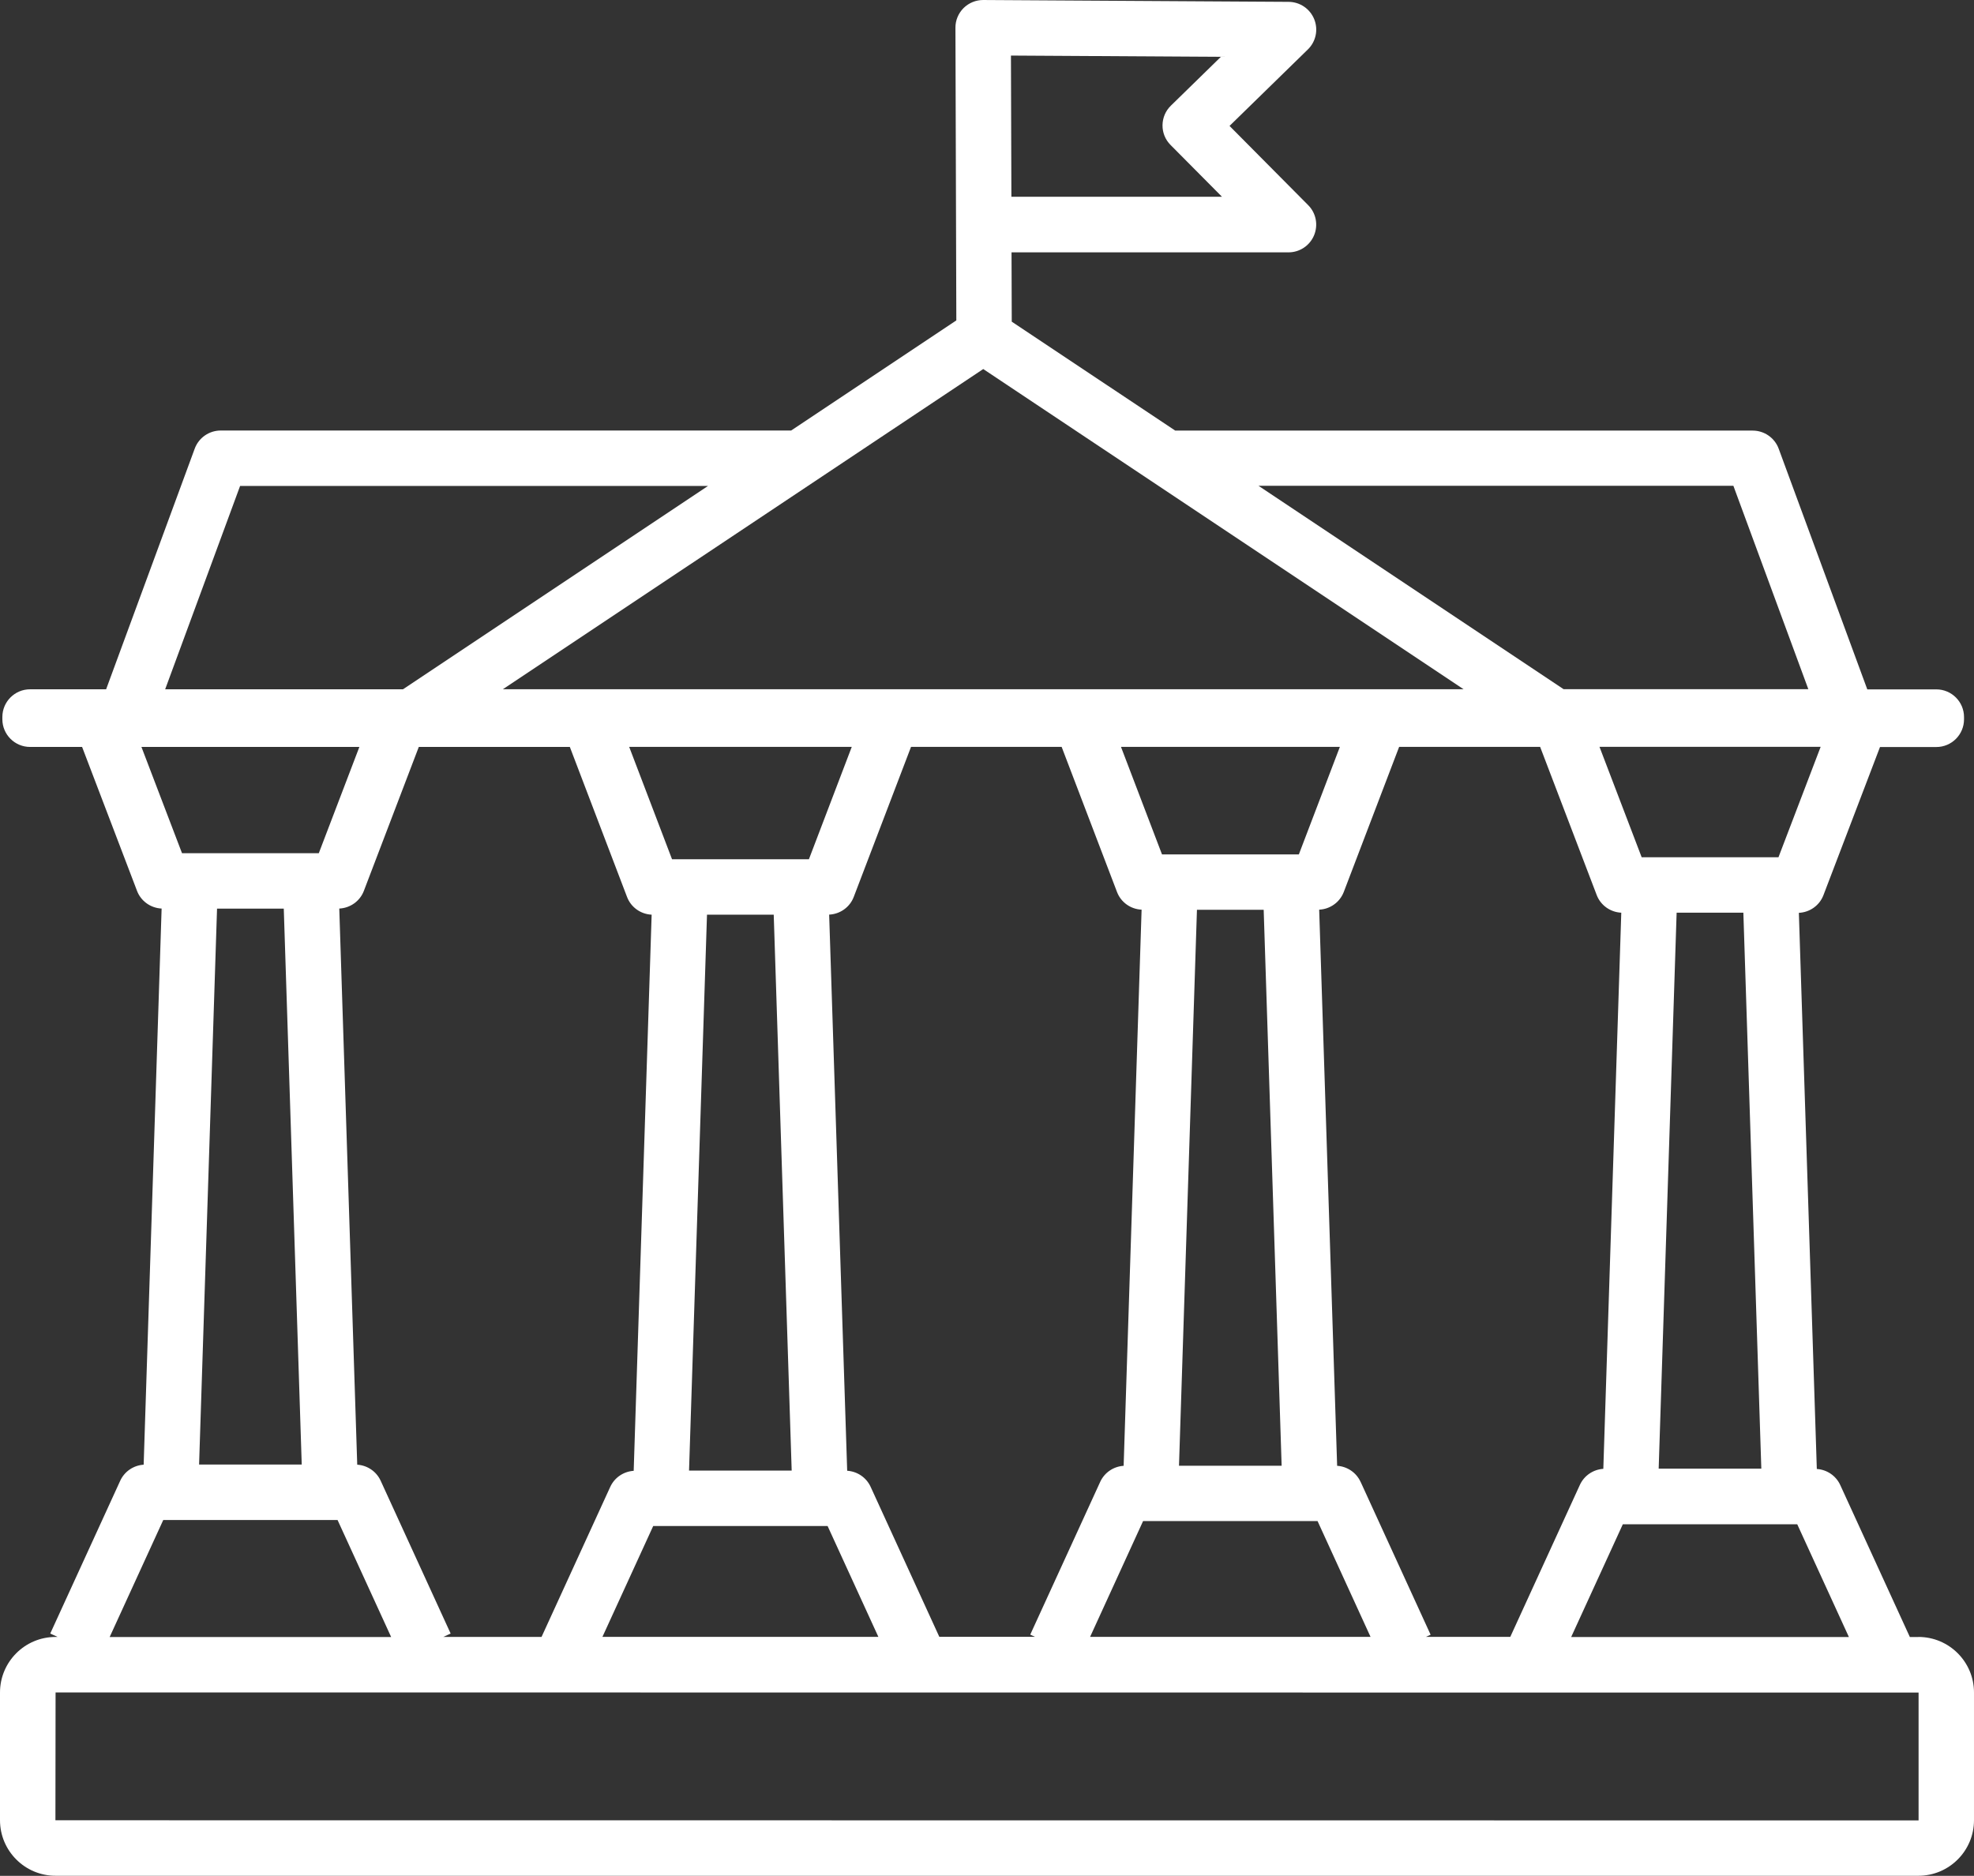 <?xml version="1.0" encoding="UTF-8"?>
<svg id="Calque_2" data-name="Calque 2" xmlns="http://www.w3.org/2000/svg" viewBox="0 0 267.12 253.85">
  <rect x="0" y="0" width="267.12" height="253.85" fill="#333333" stroke="none"/>
  <defs>
    <style>
      .cls-1 {
        fill: #fff;
        stroke-width: 0px;
      }
    </style>
  </defs>
  <g id="Layer_1" data-name="Layer 1">
    <path class="cls-1" d="m259.6,221.53h-1.16l-9.42-20.57c-.58-1.26-1.8-2.08-3.17-2.17l-2.43-75.26c1.48-.07,2.8-1,3.33-2.4l7.65-20.04h7.62c2.07,0,3.75-1.68,3.75-3.75v-.3c0-2.07-1.68-3.75-3.75-3.75h-9.34l-11.99-32.57c-.54-1.47-1.95-2.45-3.52-2.45h-78.14l-22.12-14.74-.03-9.38h37.48c1.51,0,2.88-.91,3.46-2.31s.27-3.01-.8-4.08l-10.64-10.72,10.6-10.35c1.09-1.06,1.43-2.68.86-4.09s-1.93-2.34-3.46-2.35l-41.32-.25h-.02c-.99,0-1.94.39-2.65,1.09-.71.71-1.11,1.67-1.1,2.67l.12,39.6-22.35,14.9H29.87c-1.57,0-2.98.98-3.52,2.45l-11.99,32.57H4.07c-2.07,0-3.75,1.68-3.75,3.75v.3c0,2.07,1.68,3.75,3.75,3.75h7.04l7.43,19.47c.53,1.4,1.85,2.33,3.33,2.4l-2.43,75.26c-1.37.09-2.59.91-3.17,2.17l-9.47,20.68,1,.46h-.28c-4.15,0-7.52,3.37-7.52,7.52v17.28c0,4.15,3.37,7.52,7.52,7.52h252.08c4.15,0,7.52-3.37,7.52-7.52v-17.28c0-4.15-3.37-7.52-7.52-7.52Zm-9.41,0h-37.58l6.99-15.26h23.6l6.99,15.26ZM38.4,122.96l2.43,75.23h-13.89l2.43-75.23h9.02Zm9.94,75.25l-2.43-75.26c1.48-.07,2.8-1,3.33-2.4l7.43-19.47h20.44l7.74,20.3c.53,1.4,1.85,2.33,3.33,2.4l-2.43,75.26c-1.37.09-2.59.91-3.17,2.17l-9.3,20.31h-13.3l1-.46-9.47-20.68c-.58-1.26-1.8-2.08-3.17-2.17Zm113.64-75.09h9.02l2.43,75.23h-13.89l2.43-75.23Zm13.77-7.5h-18.51l-5.55-14.55h29.62l-5.55,14.55Zm-80.07,8.16h9.02l2.43,75.23h-13.89l2.43-75.23Zm13.77-7.5h-18.51l-5.8-15.21h30.12l-5.8,15.21Zm-41.4-23.01l65-43.33,65,43.33H68.05Zm20.34,113.24h23.6l6.87,15h-37.34l6.87-15Zm38.72,15l-9.3-20.31c-.58-1.26-1.8-2.08-3.17-2.17l-2.44-75.26c1.48-.07,2.8-1,3.33-2.4l7.75-20.3h20.38l7.49,19.63c.53,1.4,1.84,2.33,3.33,2.4l-2.43,75.26c-1.37.09-2.59.91-3.17,2.17l-9.47,20.68.64.29h-12.94Zm27.58-15.67h23.6l7.17,15.67h-37.95l7.17-15.67Zm29.42-5.31c-.58-1.26-1.8-2.08-3.17-2.17l-2.43-75.26c1.48-.07,2.79-1,3.33-2.4l7.49-19.63h19.08l7.65,20.04c.53,1.4,1.85,2.33,3.33,2.4l-2.43,75.26c-1.37.09-2.59.91-3.17,2.17l-9.42,20.57h-11.42l.64-.29-9.47-20.68Zm51.8-77.02l2.43,75.23h-13.89l2.43-75.23h9.02Zm4.75-7.5h-18.51l-5.71-14.95h29.93l-5.71,14.95Zm-6.1-50.27l10.14,27.52h-33.12l-41.28-27.52h64.27ZM165.21,7.69l-6.77,6.61c-.72.7-1.12,1.65-1.13,2.65s.38,1.96,1.09,2.67l6.96,7.01h-28.5l-.06-19.11,28.41.17ZM32.48,65.76h63.33l-41.28,27.52H22.35l10.14-27.52Zm-13.34,35.32h29.49l-5.49,14.38h-18.51l-5.49-14.38Zm2.94,104.62h23.6l7.25,15.83H14.84l7.25-15.83Zm237.52,40.65s0,0,0,0l-252.1-.02.02-17.3,252.1.02v17.3Z"/>
  </g>
</svg>
